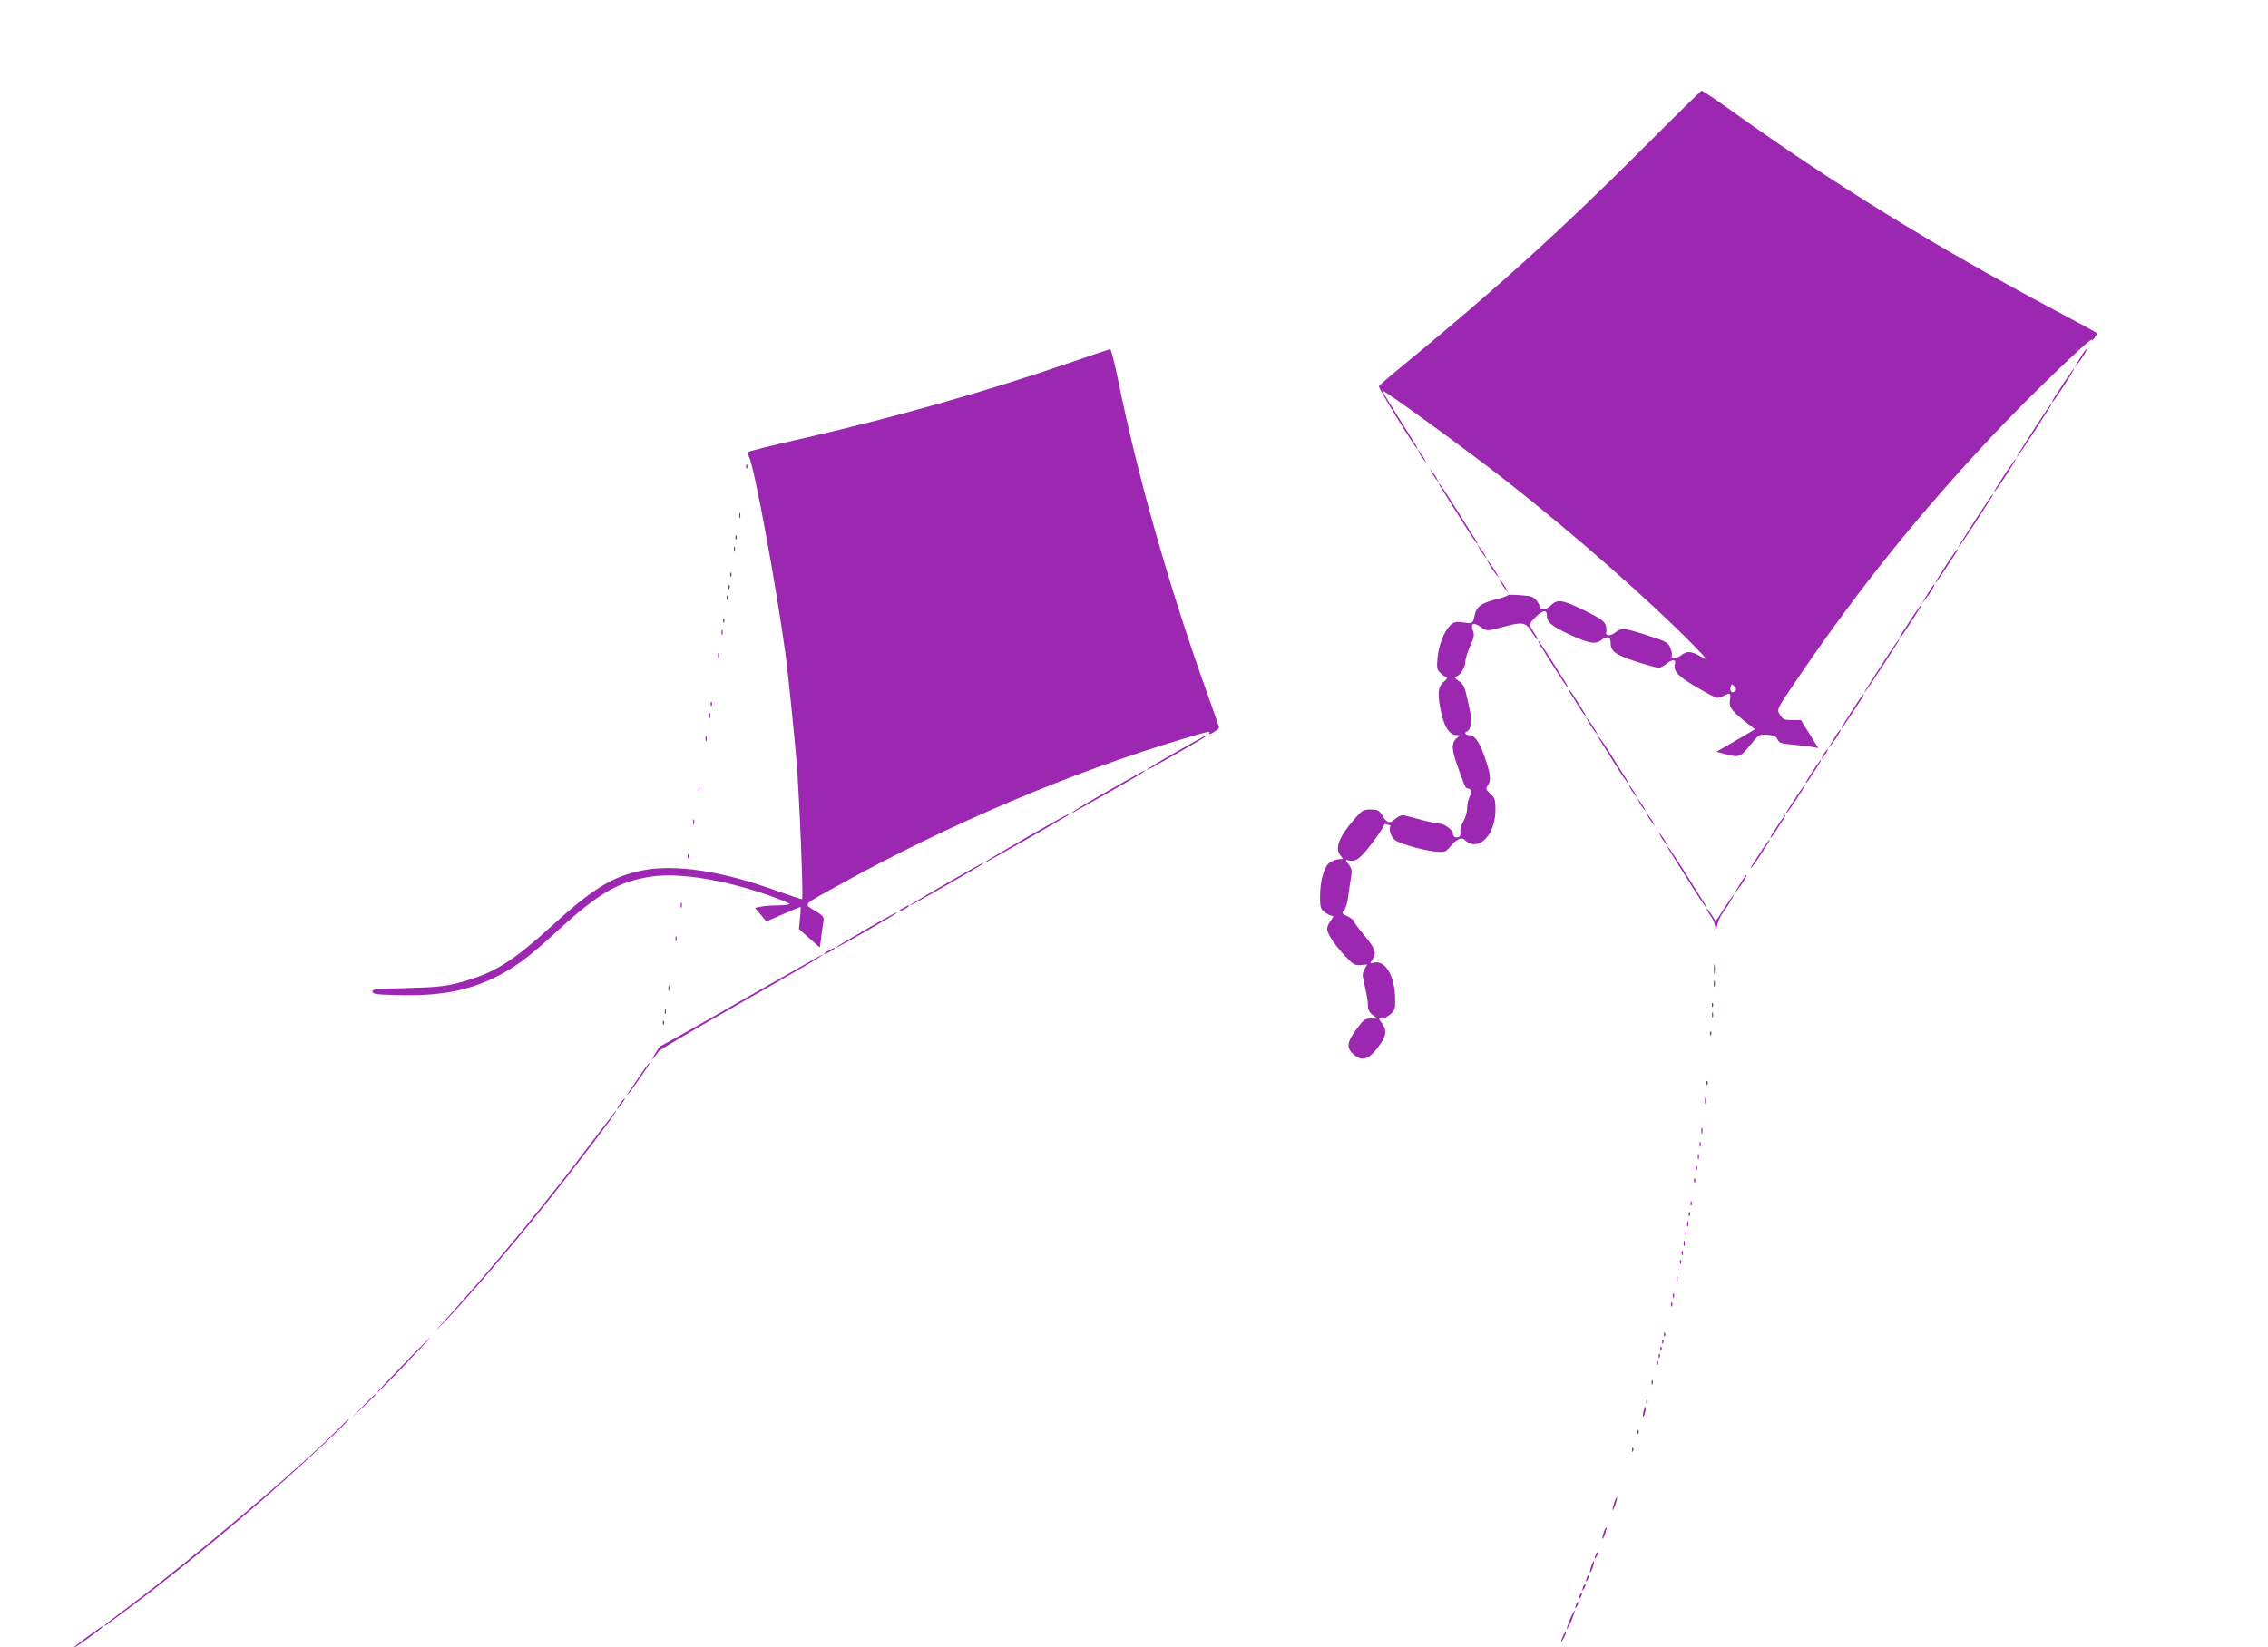 <?xml version="1.0" standalone="no"?>
<!DOCTYPE svg PUBLIC "-//W3C//DTD SVG 20010904//EN"
 "http://www.w3.org/TR/2001/REC-SVG-20010904/DTD/svg10.dtd">
<svg version="1.0" xmlns="http://www.w3.org/2000/svg"
 width="1280pt" height="930pt" viewBox="0 0 1280 930"
 preserveAspectRatio="xMidYMid meet">
<g transform="translate(0,930) scale(0.1,-0.1)"
fill="#9c27b0" stroke="none">
<path d="M9290 8480 c-475 -476 -852 -817 -1385 -1254 -66 -54 -121 -102 -123
-107 -4 -9 205 -349 214 -349 6 0 14 -13 -103 173 -51 82 -93 150 -93 152 0
13 477 -334 705 -513 385 -303 809 -676 1055 -927 81 -84 83 -86 39 -61 -55
31 -78 33 -112 6 -24 -19 -63 -18 -52 1 3 4 -1 23 -8 42 -14 31 -22 36 -129
70 -134 43 -146 44 -182 16 -28 -22 -59 -20 -50 4 2 7 0 26 -5 41 -9 21 -35
39 -125 83 -123 59 -147 62 -186 23 -23 -23 -60 -27 -60 -6 0 8 -9 24 -19 37
-16 20 -31 25 -90 29 -39 3 -71 3 -71 0 0 -4 -32 -15 -72 -25 -77 -20 -104
-39 -114 -82 -12 -55 -11 -54 -64 -47 -44 6 -54 4 -75 -16 -34 -32 -65 -111
-72 -184 -5 -55 -3 -66 14 -83 11 -11 27 -23 34 -25 10 -4 6 -12 -13 -27 -34
-27 -37 -74 -12 -183 18 -77 47 -118 85 -118 20 0 21 -1 6 -12 -34 -26 -36
-60 -11 -134 40 -117 55 -154 62 -154 26 -1 32 -18 17 -46 -8 -16 -15 -46 -15
-68 0 -22 -9 -53 -21 -73 -12 -20 -19 -44 -17 -58 3 -15 0 -26 -9 -30 -19 -7
-33 2 -33 20 0 19 -48 55 -75 55 -12 0 -57 9 -101 21 -43 12 -88 23 -100 26
-13 3 -32 -5 -51 -21 -33 -28 -45 -24 -76 27 -15 23 -24 27 -61 27 -40 0 -48
-4 -85 -46 -95 -108 -121 -175 -84 -216 15 -17 15 -18 -6 -18 -12 0 -35 -7
-50 -15 -35 -18 -61 -101 -61 -197 0 -60 3 -69 26 -87 15 -12 33 -21 41 -21
11 0 9 -6 -6 -26 -12 -15 -21 -36 -21 -48 0 -27 43 -92 105 -157 43 -46 52
-50 85 -47 l36 3 -15 -26 c-13 -24 -13 -34 2 -97 9 -38 17 -86 17 -105 0 -26
7 -41 26 -56 l27 -21 -37 0 c-33 0 -40 -6 -81 -61 -55 -75 -58 -106 -13 -144
49 -41 90 -24 149 62 34 49 36 81 8 117 -20 26 -20 26 0 26 11 0 33 11 48 24
25 22 28 30 27 88 -2 126 -54 217 -117 204 -27 -6 -27 -5 -12 16 26 38 17 63
-45 137 -33 40 -60 76 -60 82 0 5 -16 17 -35 26 -32 15 -34 18 -19 34 9 10 20
48 24 86 5 37 12 85 16 106 5 30 3 44 -14 67 -20 27 -20 28 -2 23 40 -11 66 8
133 96 37 49 67 94 67 101 0 7 7 10 16 6 9 -3 17 -6 20 -6 2 0 1 -6 -2 -14 -3
-8 2 -28 10 -45 14 -26 29 -34 99 -56 45 -14 109 -28 143 -32 60 -5 61 -5 90
29 34 42 66 55 83 34 7 -8 23 -17 36 -20 69 -17 135 76 135 192 0 58 -3 67
-29 91 -26 24 -27 29 -15 46 21 28 17 65 -17 162 -32 90 -56 123 -90 123 -10
0 -19 5 -19 10 0 6 4 10 9 10 5 0 14 12 20 28 9 22 7 47 -12 132 -21 97 -25
106 -56 127 -20 13 -27 23 -18 23 23 0 57 49 57 83 0 16 12 56 27 89 23 51 25
64 15 90 -15 39 6 47 47 17 31 -23 34 -23 136 5 98 26 116 23 148 -29 16 -25
31 -45 34 -45 3 0 -1 10 -9 23 -43 65 -42 60 -5 100 40 41 67 48 67 16 0 -41
23 -62 126 -110 114 -53 149 -59 185 -30 31 23 49 17 49 -19 0 -47 28 -67 144
-105 60 -19 118 -35 127 -35 10 0 30 11 46 24 31 25 53 25 46 -2 -10 -41 15
-68 120 -130 57 -34 111 -62 118 -62 8 0 26 6 41 14 33 17 38 13 31 -30 -6
-36 13 -61 102 -130 l40 -31 -109 -64 -109 -63 49 -13 c80 -21 86 -18 141 50
51 62 51 62 98 59 36 -3 49 -9 57 -27 9 -19 20 -23 87 -29 42 -4 91 -9 109
-13 l34 -6 -49 79 -49 79 -49 0 c-44 0 -52 3 -68 28 -21 35 -27 23 126 247
330 482 658 889 1078 1337 211 224 575 574 555 533 -4 -8 1 -4 13 10 11 14 17
28 13 31 -4 4 -110 62 -237 129 -678 361 -1245 711 -1812 1117 -94 68 -175
122 -180 121 -4 -1 -145 -139 -313 -308z m503 -3081 c-16 -16 -32 -3 -26 22 5
19 7 19 21 5 12 -12 13 -19 5 -27z"/>
<path d="M6025 7248 c-462 -159 -995 -310 -1515 -428 -151 -34 -279 -66 -285
-71 -6 -6 -5 -16 2 -28 28 -45 154 -728 208 -1126 12 -93 46 -425 60 -585 15
-179 40 -779 32 -786 -2 -2 -64 19 -138 45 -315 115 -582 155 -770 116 -166
-35 -274 -102 -507 -314 -225 -204 -327 -267 -522 -319 -81 -21 -123 -25 -293
-30 -176 -4 -198 -6 -195 -21 3 -14 24 -16 158 -19 240 -5 402 29 566 117 102
55 165 104 328 253 227 208 342 274 527 300 157 22 407 -19 659 -107 58 -21
109 -41 115 -46 5 -5 -18 -9 -55 -10 -36 0 -82 -3 -102 -7 l-37 -7 32 -38 32
-39 94 41 c52 23 96 41 99 41 2 0 1 -28 -3 -62 l-6 -63 59 -52 59 -52 7 52 c3
29 9 68 12 87 6 34 4 37 -47 69 -65 40 -76 28 147 151 611 338 1304 632 1934
820 148 44 154 45 144 29 -4 -7 7 -4 25 7 17 10 31 22 31 27 0 4 -29 88 -64
185 -212 590 -393 1222 -503 1764 -21 104 -42 187 -48 187 -5 -1 -113 -37
-240 -81z"/>
<path d="M11756 7305 c-9 -14 -23 -37 -32 -52 l-16 -28 20 24 c24 29 55 81 49
81 -3 0 -12 -11 -21 -25z"/>
<path d="M11654 7148 c-26 -40 -53 -83 -62 -95 -8 -13 -12 -23 -9 -23 2 0 16
18 30 39 62 93 97 151 93 151 -3 0 -26 -33 -52 -72z"/>
<path d="M11490 6893 c-105 -163 -116 -180 -103 -168 6 6 49 69 95 140 102
158 100 155 95 155 -3 0 -42 -57 -87 -127z"/>
<path d="M8009 6745 c5 -11 17 -29 26 -40 l16 -20 -10 20 c-5 11 -17 29 -26
40 l-16 20 10 -20z"/>
<path d="M11328 6643 c-62 -94 -83 -130 -71 -118 19 18 127 185 120 185 -2 0
-24 -30 -49 -67z"/>
<path d="M4211 6664 c0 -11 3 -14 6 -6 3 7 2 16 -1 19 -3 4 -6 -2 -5 -13z"/>
<path d="M8079 6635 c5 -11 17 -29 26 -40 l16 -20 -10 20 c-5 11 -17 29 -26
40 l-16 20 10 -20z"/>
<path d="M8132 6548 c8 -13 56 -89 107 -170 51 -82 95 -148 98 -148 3 0 -1 10
-9 23 -8 12 -56 88 -107 170 -51 81 -95 147 -98 147 -3 0 1 -10 9 -22z"/>
<path d="M11160 6383 c-105 -163 -116 -180 -103 -168 6 6 49 69 95 140 102
158 100 155 95 155 -3 0 -42 -57 -87 -127z"/>
<path d="M4172 6390 c0 -14 2 -19 5 -12 2 6 2 18 0 25 -3 6 -5 1 -5 -13z"/>
<path d="M4151 6264 c0 -11 3 -14 6 -6 3 7 2 16 -1 19 -3 4 -6 -2 -5 -13z"/>
<path d="M4142 6200 c0 -14 2 -19 5 -12 2 6 2 18 0 25 -3 6 -5 1 -5 -13z"/>
<path d="M8349 6205 c5 -11 17 -29 26 -40 l16 -20 -10 20 c-5 11 -17 29 -26
40 l-16 20 10 -20z"/>
<path d="M11017 6161 c-62 -93 -97 -151 -93 -151 3 0 26 33 52 73 26 39 53 82
62 95 8 12 12 22 9 22 -2 0 -16 -18 -30 -39z"/>
<path d="M8405 6114 c10 -17 26 -41 37 -55 l20 -24 -17 31 c-10 17 -26 41 -37
55 l-20 24 17 -31z"/>
<path d="M4121 6054 c0 -11 3 -14 6 -6 3 7 2 16 -1 19 -3 4 -6 -2 -5 -13z"/>
<path d="M8469 6015 c5 -11 17 -29 26 -40 l16 -20 -10 20 c-5 11 -17 29 -26
40 l-16 20 10 -20z"/>
<path d="M4111 5984 c0 -11 3 -14 6 -6 3 7 2 16 -1 19 -3 4 -6 -2 -5 -13z"/>
<path d="M10896 5975 c-9 -14 -23 -37 -32 -52 l-16 -28 20 24 c24 29 55 81 49
81 -3 0 -12 -11 -21 -25z"/>
<path d="M4101 5924 c0 -11 3 -14 6 -6 3 7 2 16 -1 19 -3 4 -6 -2 -5 -13z"/>
<path d="M10794 5818 c-26 -40 -53 -83 -62 -95 -8 -13 -12 -23 -9 -23 2 0 16
18 30 39 62 93 97 151 93 151 -3 0 -26 -33 -52 -72z"/>
<path d="M4081 5794 c0 -11 3 -14 6 -6 3 7 2 16 -1 19 -3 4 -6 -2 -5 -13z"/>
<path d="M4072 5730 c0 -14 2 -19 5 -12 2 6 2 18 0 25 -3 6 -5 1 -5 -13z"/>
<path d="M10630 5563 c-105 -163 -116 -180 -103 -168 6 6 49 69 95 140 102
158 100 155 95 155 -3 0 -42 -57 -87 -127z"/>
<path d="M8692 5658 c8 -13 45 -71 82 -130 37 -60 70 -108 73 -108 3 0 -1 10
-9 23 -8 12 -45 70 -82 130 -37 59 -70 107 -73 107 -3 0 1 -10 9 -22z"/>
<path d="M4052 5600 c0 -14 2 -19 5 -12 2 6 2 18 0 25 -3 6 -5 1 -5 -13z"/>
<path d="M8862 5388 c9 -13 30 -47 47 -75 18 -29 35 -53 37 -53 6 0 4 3 -49
88 -21 34 -41 62 -44 62 -3 0 1 -10 9 -22z"/>
<path d="M10487 5341 c-62 -93 -97 -151 -93 -151 3 0 26 33 52 73 26 39 53 82
62 95 8 12 12 22 9 22 -2 0 -16 -18 -30 -39z"/>
<path d="M4011 5324 c0 -11 3 -14 6 -6 3 7 2 16 -1 19 -3 4 -6 -2 -5 -13z"/>
<path d="M4002 5260 c0 -14 2 -19 5 -12 2 6 2 18 0 25 -3 6 -5 1 -5 -13z"/>
<path d="M8965 5224 c10 -17 26 -41 37 -55 l20 -24 -17 31 c-10 17 -26 41 -37
55 l-20 24 17 -31z"/>
<path d="M10366 5155 c-9 -14 -23 -37 -32 -52 l-16 -28 20 24 c24 29 55 81 49
81 -3 0 -12 -11 -21 -25z"/>
<path d="M3982 5130 c0 -14 2 -19 5 -12 2 6 2 18 0 25 -3 6 -5 1 -5 -13z"/>
<path d="M6645 5059 c-88 -50 -164 -96 -170 -102 -5 -6 6 -1 25 9 278 157 323
184 308 184 -2 0 -75 -41 -163 -91z"/>
<path d="M9032 5118 c8 -13 45 -71 82 -130 37 -60 70 -108 73 -108 3 0 -1 10
-9 23 -8 12 -45 70 -82 130 -37 59 -70 107 -73 107 -3 0 1 -10 9 -22z"/>
<path d="M10303 5058 c-15 -20 -25 -38 -20 -38 3 0 12 11 21 25 17 26 16 35
-1 13z"/>
<path d="M10248 4973 c-54 -82 -60 -93 -55 -93 4 0 18 20 71 103 10 15 16 27
13 27 -2 0 -15 -17 -29 -37z"/>
<path d="M6260 4839 c-107 -61 -199 -116 -205 -122 -13 -13 -25 -19 200 108
174 99 217 125 205 125 -3 0 -93 -50 -200 -111z"/>
<path d="M3942 4850 c0 -14 2 -19 5 -12 2 6 2 18 0 25 -3 6 -5 1 -5 -13z"/>
<path d="M9199 4855 c5 -11 17 -29 26 -40 l16 -20 -10 20 c-5 11 -17 29 -26
40 l-16 20 10 -20z"/>
<path d="M10148 4818 c-63 -96 -70 -108 -66 -108 5 0 32 39 92 133 10 15 16
27 14 27 -3 0 -21 -24 -40 -52z"/>
<path d="M9249 4775 c5 -11 17 -29 26 -40 l16 -20 -10 20 c-5 11 -17 29 -26
40 l-16 20 10 -20z"/>
<path d="M5805 4579 c-127 -73 -234 -136 -240 -142 -13 -13 -22 -18 235 128
208 119 252 145 239 145 -2 0 -108 -59 -234 -131z"/>
<path d="M9299 4695 c5 -11 17 -29 26 -40 l16 -20 -10 20 c-5 11 -17 29 -26
40 l-16 20 10 -20z"/>
<path d="M10048 4663 c-54 -82 -60 -93 -55 -93 4 0 18 20 71 103 10 15 16 27
13 27 -2 0 -15 -17 -29 -37z"/>
<path d="M3912 4660 c0 -14 2 -19 5 -12 2 6 2 18 0 25 -3 6 -5 1 -5 -13z"/>
<path d="M9369 4585 c5 -11 17 -29 26 -40 l16 -20 -10 20 c-5 11 -17 29 -26
40 l-16 20 10 -20z"/>
<path d="M9948 4508 c-63 -96 -70 -108 -66 -108 5 0 32 39 92 133 10 15 16 27
14 27 -3 0 -21 -24 -40 -52z"/>
<path d="M9422 4498 c8 -13 56 -89 107 -170 51 -82 95 -148 98 -148 3 0 -1 10
-9 23 -8 12 -56 88 -107 170 -51 81 -95 147 -98 147 -3 0 1 -10 9 -22z"/>
<path d="M3881 4464 c0 -11 3 -14 6 -6 3 7 2 16 -1 19 -3 4 -6 -2 -5 -13z"/>
<path d="M5347 4316 c-174 -100 -261 -154 -187 -116 46 24 375 213 385 222 22
19 -11 2 -198 -106z"/>
<path d="M9836 4335 c-9 -14 -23 -37 -32 -52 l-16 -28 20 24 c24 29 55 81 49
81 -3 0 -12 -11 -21 -25z"/>
<path d="M9732 4174 l-49 -76 -22 36 c-13 20 -25 36 -27 36 -6 0 2 -14 28 -52
10 -14 19 -41 19 -60 1 -32 2 -32 8 8 4 22 16 53 27 70 36 50 74 114 70 114
-3 0 -27 -34 -54 -76z"/>
<path d="M3842 4190 c0 -14 2 -19 5 -12 2 6 2 18 0 25 -3 6 -5 1 -5 -13z"/>
<path d="M5098 4174 c-38 -20 -36 -28 2 -9 17 9 30 18 30 20 0 7 -1 6 -32 -11z"/>
<path d="M4892 4056 c-146 -84 -219 -130 -152 -96 45 23 305 173 315 182 20
18 -7 4 -163 -86z"/>
<path d="M3812 4000 c0 -14 2 -19 5 -12 2 6 2 18 0 25 -3 6 -5 1 -5 -13z"/>
<path d="M4678 3934 c-38 -20 -36 -28 2 -9 17 9 30 18 30 20 0 7 -1 6 -32 -11z"/>
<path d="M4183 3651 c-248 -143 -453 -258 -455 -256 -2 2 -15 -18 -31 -44 -18
-30 -20 -38 -7 -22 12 13 24 30 28 37 4 7 210 128 457 269 404 231 480 276
465 275 -3 0 -208 -117 -457 -259z"/>
<path d="M9673 3830 c0 -25 2 -35 4 -22 2 12 2 32 0 45 -2 12 -4 2 -4 -23z"/>
<path d="M9672 3745 c0 -16 2 -22 5 -12 2 9 2 23 0 30 -3 6 -5 -1 -5 -18z"/>
<path d="M3772 3720 c0 -14 2 -19 5 -12 2 6 2 18 0 25 -3 6 -5 1 -5 -13z"/>
<path d="M9661 3624 c0 -11 3 -14 6 -6 3 7 2 16 -1 19 -3 4 -6 -2 -5 -13z"/>
<path d="M3752 3590 c0 -14 2 -19 5 -12 2 6 2 18 0 25 -3 6 -5 1 -5 -13z"/>
<path d="M9662 3570 c0 -14 2 -19 5 -12 2 6 2 18 0 25 -3 6 -5 1 -5 -13z"/>
<path d="M3741 3524 c0 -11 3 -14 6 -6 3 7 2 16 -1 19 -3 4 -6 -2 -5 -13z"/>
<path d="M9651 3464 c0 -11 3 -14 6 -6 3 7 2 16 -1 19 -3 4 -6 -2 -5 -13z"/>
<path d="M3639 3268 c-89 -129 -110 -161 -97 -148 20 20 131 180 125 180 -3 0
-16 -15 -28 -32z"/>
<path d="M9631 3184 c0 -11 3 -14 6 -6 3 7 2 16 -1 19 -3 4 -6 -2 -5 -13z"/>
<path d="M9622 3085 c0 -16 2 -22 5 -12 2 9 2 23 0 30 -3 6 -5 -1 -5 -18z"/>
<path d="M3500 3070 c-12 -16 -19 -30 -16 -30 2 0 14 14 26 30 12 17 19 30 16
30 -2 0 -14 -13 -26 -30z"/>
<path d="M3344 2858 c-243 -325 -536 -681 -807 -983 -94 -104 -97 -108 -21
-30 110 114 356 400 533 620 185 229 439 565 429 565 -3 0 -63 -78 -134 -172z"/>
<path d="M9602 2915 c0 -16 2 -22 5 -12 2 9 2 23 0 30 -3 6 -5 -1 -5 -18z"/>
<path d="M9592 2840 c0 -14 2 -19 5 -12 2 6 2 18 0 25 -3 6 -5 1 -5 -13z"/>
<path d="M9582 2770 c0 -14 2 -19 5 -12 2 6 2 18 0 25 -3 6 -5 1 -5 -13z"/>
<path d="M9571 2704 c0 -11 3 -14 6 -6 3 7 2 16 -1 19 -3 4 -6 -2 -5 -13z"/>
<path d="M9561 2634 c0 -11 3 -14 6 -6 3 7 2 16 -1 19 -3 4 -6 -2 -5 -13z"/>
<path d="M9541 2504 c0 -11 3 -14 6 -6 3 7 2 16 -1 19 -3 4 -6 -2 -5 -13z"/>
<path d="M9531 2444 c0 -11 3 -14 6 -6 3 7 2 16 -1 19 -3 4 -6 -2 -5 -13z"/>
<path d="M9522 2390 c0 -14 2 -19 5 -12 2 6 2 18 0 25 -3 6 -5 1 -5 -13z"/>
<path d="M9511 2334 c0 -11 3 -14 6 -6 3 7 2 16 -1 19 -3 4 -6 -2 -5 -13z"/>
<path d="M9502 2280 c0 -14 2 -19 5 -12 2 6 2 18 0 25 -3 6 -5 1 -5 -13z"/>
<path d="M9491 2224 c0 -11 3 -14 6 -6 3 7 2 16 -1 19 -3 4 -6 -2 -5 -13z"/>
<path d="M9481 2174 c0 -11 3 -14 6 -6 3 7 2 16 -1 19 -3 4 -6 -2 -5 -13z"/>
<path d="M9462 2080 c0 -14 2 -19 5 -12 2 6 2 18 0 25 -3 6 -5 1 -5 -13z"/>
<path d="M9441 1984 c0 -11 3 -14 6 -6 3 7 2 16 -1 19 -3 4 -6 -2 -5 -13z"/>
<path d="M9431 1934 c0 -11 3 -14 6 -6 3 7 2 16 -1 19 -3 4 -6 -2 -5 -13z"/>
<path d="M9391 1764 c0 -11 3 -14 6 -6 3 7 2 16 -1 19 -3 4 -6 -2 -5 -13z"/>
<path d="M2345 1668 c-182 -188 -219 -228 -214 -228 4 0 72 70 154 155 81 85
145 155 143 155 -2 0 -39 -37 -83 -82z"/>
<path d="M9381 1724 c0 -11 3 -14 6 -6 3 7 2 16 -1 19 -3 4 -6 -2 -5 -13z"/>
<path d="M9371 1684 c0 -11 3 -14 6 -6 3 7 2 16 -1 19 -3 4 -6 -2 -5 -13z"/>
<path d="M9361 1644 c0 -11 3 -14 6 -6 3 7 2 16 -1 19 -3 4 -6 -2 -5 -13z"/>
<path d="M9351 1604 c0 -11 3 -14 6 -6 3 7 2 16 -1 19 -3 4 -6 -2 -5 -13z"/>
<path d="M9321 1494 c0 -11 3 -14 6 -6 3 7 2 16 -1 19 -3 4 -6 -2 -5 -13z"/>
<path d="M2050 1363 l-65 -68 68 65 c62 60 72 70 64 70 -1 0 -32 -30 -67 -67z"/>
<path d="M9291 1384 c0 -11 3 -14 6 -6 3 7 2 16 -1 19 -3 4 -6 -2 -5 -13z"/>
<path d="M9276 1334 c-4 -14 -5 -28 -3 -31 3 -2 8 8 11 23 4 14 5 28 3 31 -3
2 -8 -8 -11 -23z"/>
<path d="M1910 1234 c-215 -219 -805 -719 -1182 -1003 -76 -56 -138 -105 -138
-108 0 -3 6 -1 12 4 7 6 69 52 138 103 224 168 510 401 750 611 217 190 492
448 480 449 -3 0 -30 -25 -60 -56z"/>
<path d="M9241 1214 c0 -11 3 -14 6 -6 3 7 2 16 -1 19 -3 4 -6 -2 -5 -13z"/>
<path d="M9211 1114 c0 -11 3 -14 6 -6 3 7 2 16 -1 19 -3 4 -6 -2 -5 -13z"/>
<path d="M9111 819 c-6 -18 -11 -37 -10 -43 0 -6 7 7 15 28 8 22 12 41 10 43
-2 2 -9 -10 -15 -28z"/>
<path d="M9051 649 c-6 -18 -9 -34 -7 -36 2 -2 9 10 15 28 6 18 9 34 7 36 -2
2 -9 -10 -15 -28z"/>
<path d="M9006 525 c-9 -26 -7 -32 5 -12 6 10 9 21 6 23 -2 3 -7 -2 -11 -11z"/>
<path d="M8981 459 c-6 -18 -9 -34 -7 -36 2 -2 9 10 15 28 6 18 9 34 7 36 -2
2 -9 -10 -15 -28z"/>
<path d="M8956 395 c-9 -26 -7 -32 5 -12 6 10 9 21 6 23 -2 3 -7 -2 -11 -11z"/>
<path d="M8936 345 c-9 -26 -7 -32 5 -12 6 10 9 21 6 23 -2 3 -7 -2 -11 -11z"/>
<path d="M8916 295 c-9 -26 -7 -32 5 -12 6 10 9 21 6 23 -2 3 -7 -2 -11 -11z"/>
<path d="M8896 245 c-9 -26 -7 -32 5 -12 6 10 9 21 6 23 -2 3 -7 -2 -11 -11z"/>
<path d="M8861 159 c-12 -29 -20 -54 -18 -56 2 -2 14 20 26 48 12 29 20 54 18
56 -2 2 -14 -20 -26 -48z"/>
<path d="M502 66 c-73 -53 -101 -77 -72 -61 26 15 150 106 150 111 0 7 -2 5
-78 -50z"/>
<path d="M8822 65 c-17 -37 -14 -45 4 -12 9 16 14 31 11 33 -2 2 -9 -7 -15
-21z"/>
</g>
</svg>
